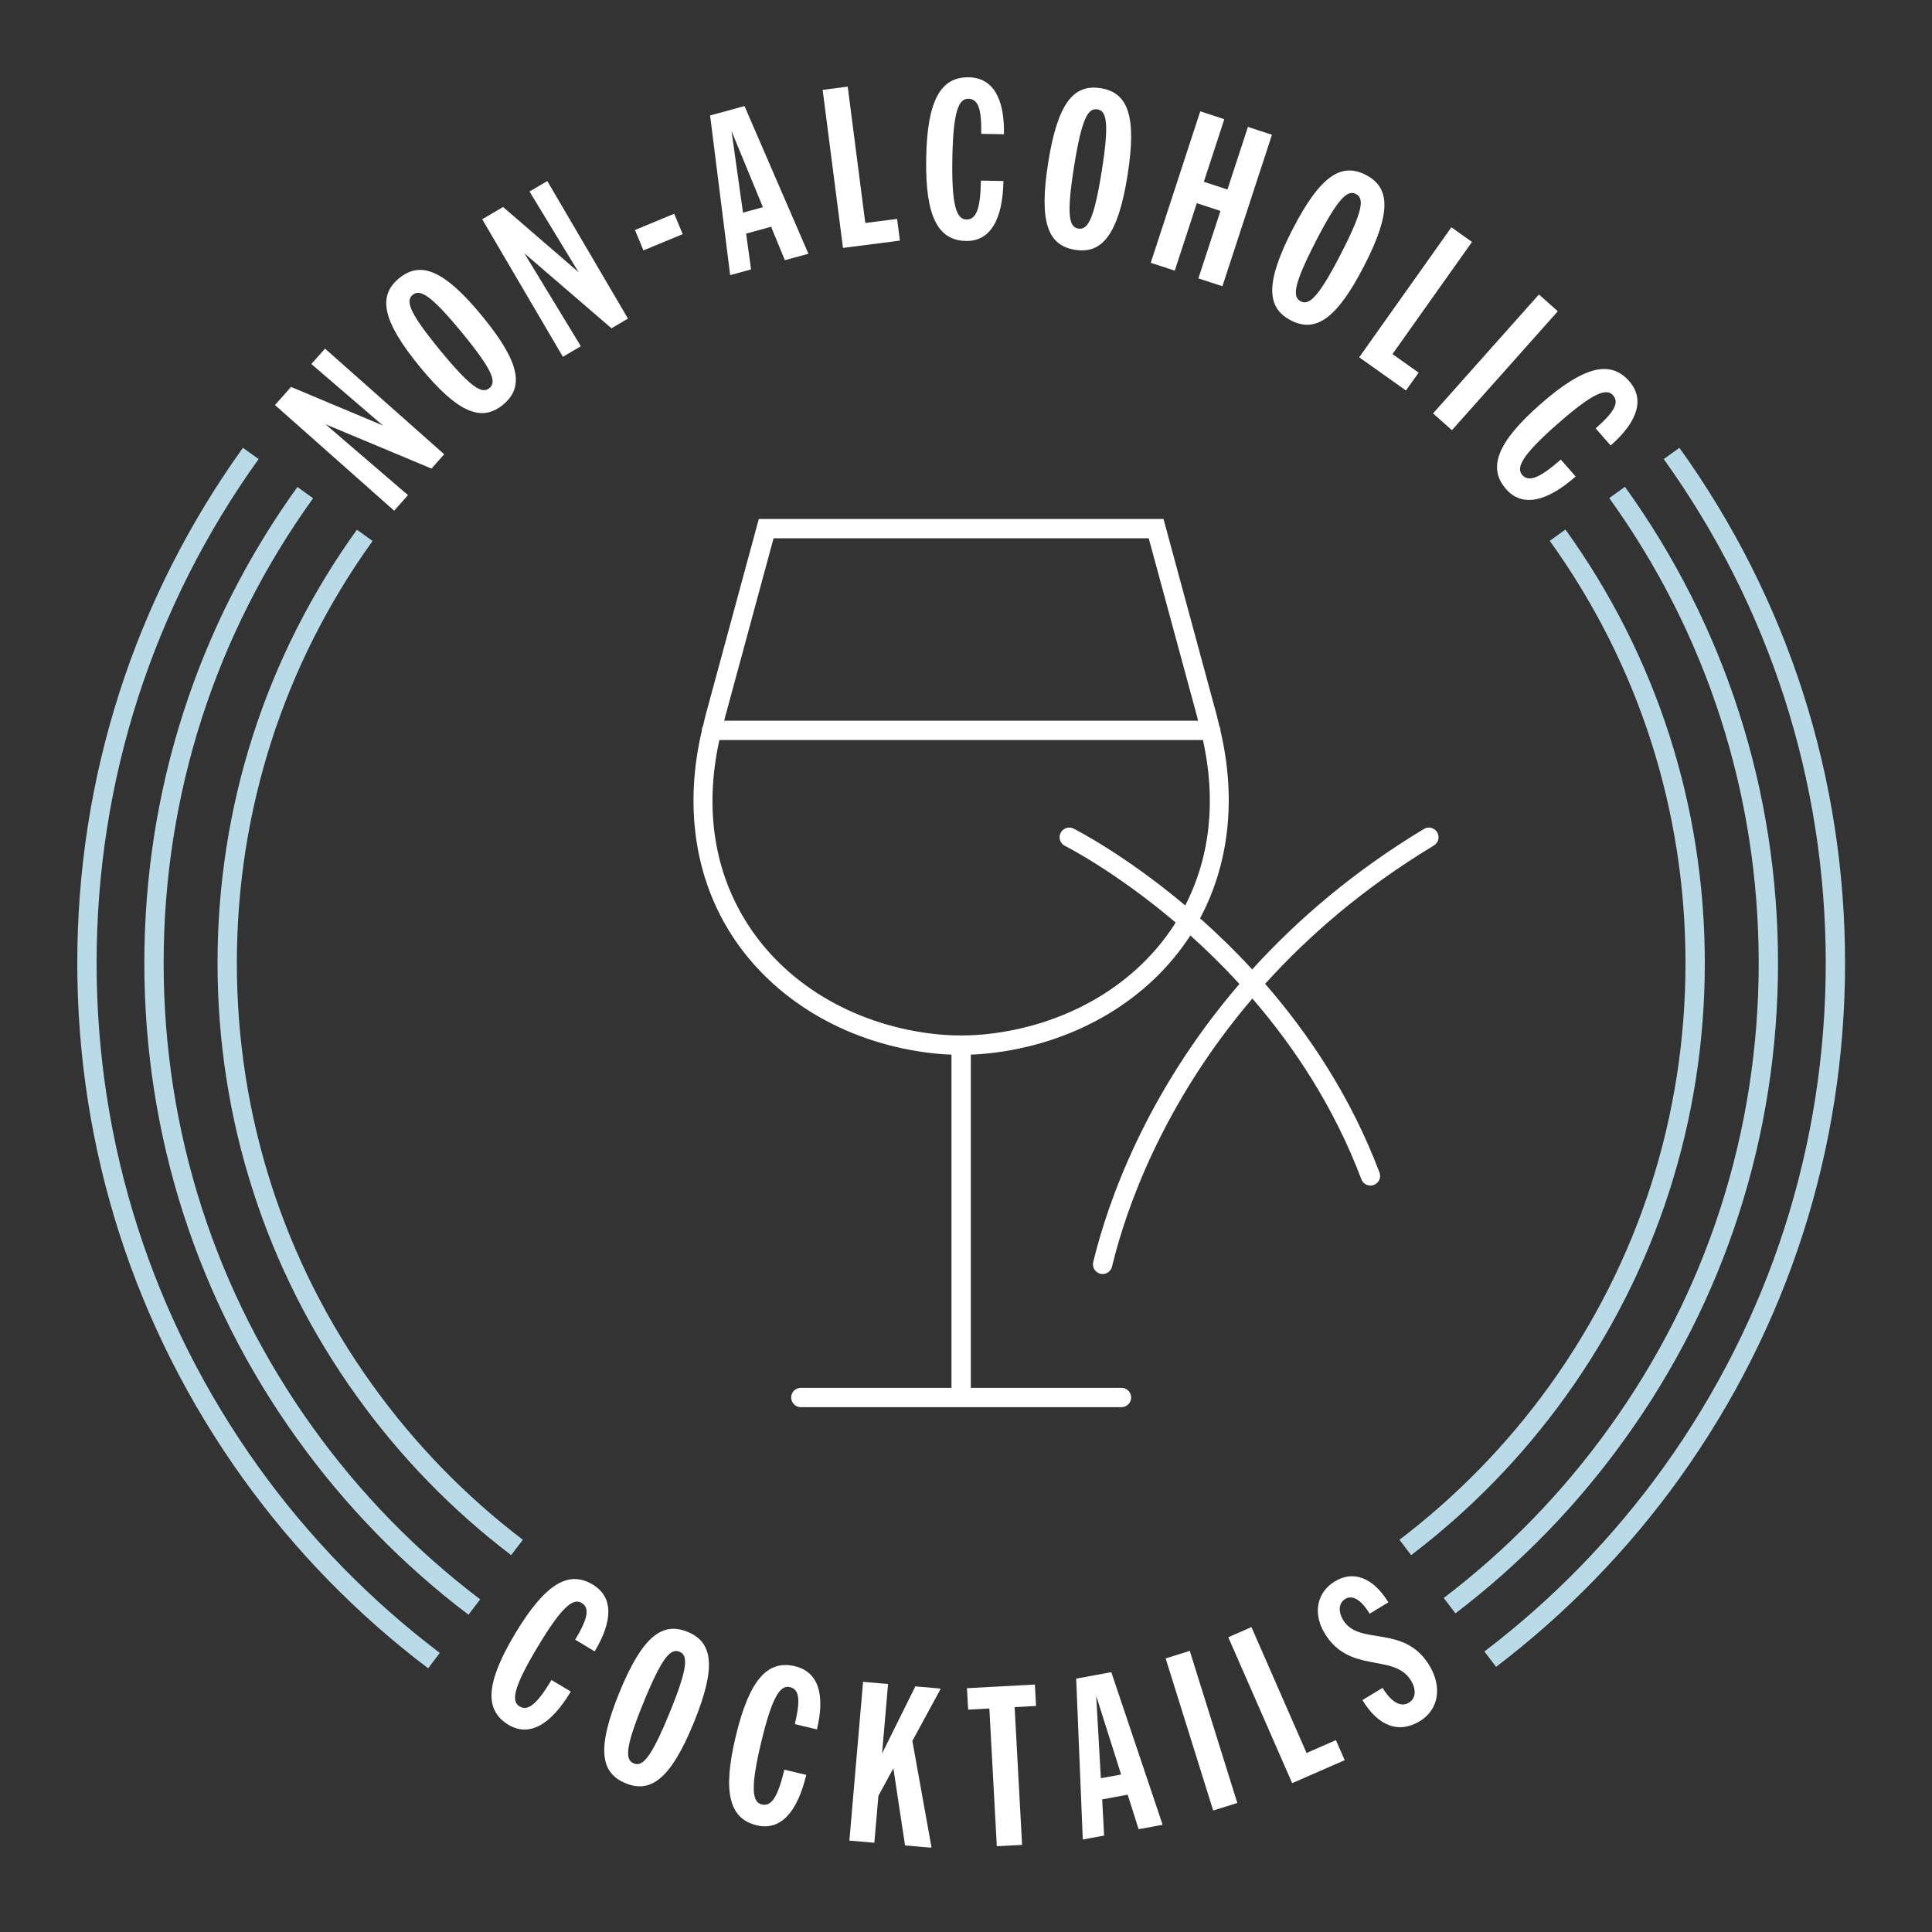 <svg xmlns="http://www.w3.org/2000/svg" fill="none" viewBox="0 0 125 125" height="125" width="125">
<rect x="0" y="0" width="125" height="125" fill="#333333" stroke="none"/>
<g clip-path="url(#clip0_304_3915)">
<path fill="white" d="M38.347 102.519C36.804 101.591 35.29 102.431 33.336 105.684C31.383 108.936 31.355 110.666 32.899 111.595C34.231 112.395 35.63 111.615 36.931 109.445L35.681 108.695C34.775 110.204 34.179 110.744 33.612 110.404C33.07 110.078 33.2 109.194 34.785 106.554C36.376 103.901 37.089 103.383 37.631 103.709C38.185 104.041 38.02 104.744 37.214 106.088L38.475 106.844C39.685 104.829 39.666 103.31 38.346 102.518L38.347 102.519Z"></path>
<path fill="white" d="M44.486 105.58C42.845 104.909 41.556 105.881 40.078 109.494C38.599 113.108 38.836 114.705 40.477 115.376C42.119 116.048 43.407 115.076 44.886 111.462C46.365 107.849 46.127 106.251 44.486 105.58ZM43.321 110.822C42.108 113.786 41.562 114.321 41.004 114.091C40.444 113.863 40.43 113.099 41.642 110.135C42.855 107.171 43.401 106.636 43.96 106.866C44.52 107.095 44.534 107.859 43.321 110.822Z"></path>
<path fill="white" d="M51.432 107.804C49.681 107.384 48.49 108.64 47.605 112.33C46.72 116.02 47.214 117.679 48.965 118.099C50.476 118.461 51.575 117.296 52.165 114.836L50.748 114.498C50.337 116.209 49.93 116.904 49.289 116.75C48.674 116.603 48.531 115.72 49.249 112.725C49.97 109.716 50.494 109.008 51.109 109.155C51.736 109.306 51.79 110.025 51.425 111.55L52.856 111.893C53.404 109.606 52.93 108.164 51.432 107.804Z"></path>
<path fill="white" d="M57.07 113.448L57.458 108.955L55.841 108.816L54.955 119.087L56.57 119.226L56.833 116.188L57.801 114.408L58.556 119.399L60.255 119.545L60.26 119.476L59.03 112.638L60.834 109.315L60.84 109.248L59.224 109.108L57.07 113.448Z"></path>
<path fill="white" d="M66.957 108.989L62.562 109.226L62.638 110.614L64.011 110.539L64.494 119.451L66.129 119.364L65.646 110.45L67.032 110.375L66.957 108.989Z"></path>
<path fill="white" d="M69.629 108.606L70.056 119.016L71.436 118.761L71.311 116.421L72.961 116.116L73.668 118.349L75.222 118.063L71.901 108.188L69.63 108.608L69.629 108.606ZM71.225 115.051L70.925 109.723L72.536 114.809L71.225 115.051Z"></path>
<path fill="white" d="M76.978 106.81L75.417 107.299L78.493 117.14L80.054 116.652L76.978 106.81Z"></path>
<path fill="white" d="M84.534 113.418L80.968 105.273L79.469 105.93L83.604 115.37L87.002 113.883L86.434 112.586L84.534 113.418Z"></path>
<path fill="white" d="M86.905 104.818C86.562 104.254 86.616 103.706 87.039 103.45C87.509 103.164 88.074 103.513 88.616 104.406L89.826 103.671C88.862 102.084 87.576 101.58 86.365 102.315C85.191 103.028 84.926 104.394 85.711 105.686C87.324 108.341 90.199 106.934 91.29 108.731C91.654 109.33 91.595 109.898 91.16 110.161C90.631 110.483 90.016 110.133 89.453 109.204L88.149 109.995C89.184 111.699 90.506 112.183 91.869 111.355C93.079 110.62 93.328 109.15 92.479 107.753C90.839 105.05 87.938 106.523 86.903 104.818H86.905Z"></path>
<path fill="white" d="M20.144 23.552L24.773 27.529L18.831 25.034L17.791 26.205L25.503 33.042L26.396 32.035L21.059 27.449L27.918 30.317L28.739 29.392L21.029 22.555L20.144 23.552Z"></path>
<path fill="white" d="M31.191 20.444C28.71 17.426 27.19 16.878 25.82 18.005C24.449 19.131 24.695 20.729 27.175 23.746C29.656 26.764 31.176 27.312 32.546 26.185C33.917 25.059 33.672 23.461 31.191 20.444ZM31.664 25.111C31.196 25.496 30.517 25.146 28.481 22.671C26.446 20.196 26.234 19.462 26.701 19.078C27.169 18.692 27.848 19.043 29.884 21.517C31.92 23.992 32.131 24.726 31.664 25.111Z"></path>
<path fill="white" d="M37.581 22.401L33.922 16.384L39.562 21.24L40.63 20.614L35.409 11.715L34.258 12.39L37.432 17.609L32.55 13.393L31.198 14.186L36.419 23.084L37.581 22.401Z"></path>
<path fill="white" d="M43.622 13.828L41.082 14.881L41.63 16.202L44.17 15.149L43.622 13.828Z"></path>
<path fill="white" d="M48.594 17.433L48.274 15.114L49.89 14.671L50.781 16.834L52.305 16.418L48.169 6.862L45.943 7.471L47.242 17.801L48.595 17.431L48.594 17.433ZM49.359 13.405L48.072 13.756L47.328 8.475L49.359 13.404V13.405Z"></path>
<path fill="white" d="M58.224 15.568L58.042 14.162L55.984 14.428L54.847 5.605L53.225 5.814L54.541 16.041L58.224 15.568Z"></path>
<path fill="white" d="M62.504 15.59C64.058 15.616 64.879 14.24 64.921 11.71L63.464 11.685C63.435 13.445 63.188 14.211 62.528 14.201C61.895 14.191 61.565 13.36 61.616 10.279C61.669 7.185 62.025 6.38 62.657 6.39C63.304 6.401 63.513 7.093 63.486 8.66L64.957 8.685C64.996 6.332 64.221 5.026 62.68 5.001C60.879 4.973 59.987 6.456 59.924 10.251C59.86 14.047 60.704 15.56 62.504 15.59Z"></path>
<path fill="white" d="M69.555 16.163C71.306 16.441 72.34 15.199 72.951 11.342C73.564 7.485 72.966 5.985 71.214 5.706C69.461 5.428 68.429 6.67 67.817 10.526C67.206 14.384 67.802 15.884 69.555 16.163ZM69.489 10.791C69.991 7.628 70.4 6.982 70.998 7.076C71.595 7.171 71.784 7.911 71.281 11.075C70.779 14.24 70.37 14.885 69.772 14.79C69.175 14.696 68.987 13.955 69.489 10.791Z"></path>
<path fill="white" d="M77.435 13.146L78.963 13.646L77.536 18.011L79.09 18.519L82.295 8.72L80.74 8.211L79.416 12.261L77.888 11.762L79.213 7.711L77.656 7.202L74.453 17.003L76.007 17.51L77.435 13.146Z"></path>
<path fill="white" d="M83.519 20.729C85.096 21.54 86.465 20.684 88.254 17.211C90.041 13.74 89.944 12.127 88.366 11.315C86.789 10.502 85.42 11.36 83.632 14.831C81.845 18.304 81.942 19.916 83.52 20.729H83.519ZM85.135 15.607C86.601 12.759 87.191 12.274 87.729 12.551C88.267 12.828 88.215 13.59 86.749 16.438C85.282 19.286 84.691 19.771 84.154 19.494C83.616 19.218 83.668 18.455 85.135 15.607Z"></path>
<path fill="white" d="M90.966 25.265L91.786 24.11L90.093 22.909L95.237 15.654L93.904 14.706L87.939 23.117L90.966 25.265Z"></path>
<path fill="white" d="M99.569 19.051L92.718 26.747L93.939 27.834L100.79 20.139L99.569 19.051Z"></path>
<path fill="white" d="M105.406 24.659C104.216 23.305 102.518 23.644 99.665 26.149C96.812 28.654 96.256 30.295 97.446 31.649C98.472 32.818 100.043 32.5 101.945 30.83L100.983 29.734C99.659 30.896 98.925 31.227 98.49 30.733C98.073 30.256 98.466 29.454 100.781 27.42C103.108 25.378 103.944 25.101 104.361 25.575C104.788 26.062 104.416 26.681 103.238 27.716L104.209 28.823C105.976 27.27 106.424 25.817 105.406 24.659Z"></path>
<path fill="white" d="M92.126 53.634C87.525 56.41 83.899 59.546 81.017 62.721C79.882 61.491 78.744 60.389 77.644 59.414C79.535 55.871 79.993 51.641 78.961 47.266C78.961 47.261 78.964 47.258 78.964 47.254C78.964 47.15 78.933 47.056 78.888 46.969C78.808 46.65 78.745 46.331 78.649 46.01L75.279 33.578H49.094L45.727 45.995C45.63 46.321 45.566 46.645 45.485 46.97C45.44 47.055 45.409 47.15 45.409 47.254C45.409 47.258 45.411 47.261 45.411 47.266C44.274 52.108 44.932 56.771 47.35 60.515C50 64.616 54.578 67.379 59.907 68.093C60.455 68.168 61.01 68.215 61.561 68.234V89.793H51.812C51.468 89.793 51.188 90.073 51.188 90.418C51.188 90.763 51.468 91.043 51.812 91.043H72.561C72.906 91.043 73.186 90.763 73.186 90.418C73.186 90.073 72.906 89.793 72.561 89.793H62.811V68.234C63.362 68.214 63.916 68.166 64.465 68.093C69.793 67.38 74.366 64.621 77.017 60.524C78.055 61.454 79.125 62.5 80.19 63.663C74.078 70.77 71.66 77.904 70.785 81.442L70.734 81.647C70.647 81.983 70.849 82.323 71.183 82.409C71.235 82.422 71.287 82.429 71.339 82.429C71.618 82.429 71.87 82.243 71.944 81.96L71.998 81.743C72.841 78.329 75.169 71.47 81.028 64.605C83.725 67.726 86.308 71.61 88.082 76.304C88.177 76.554 88.415 76.707 88.668 76.707C88.741 76.707 88.816 76.694 88.889 76.668C89.211 76.545 89.375 76.184 89.252 75.861C87.394 70.949 84.68 66.897 81.854 63.655C84.674 60.531 88.24 57.439 92.772 54.704C93.067 54.525 93.162 54.142 92.985 53.846C92.806 53.55 92.421 53.455 92.126 53.634ZM46.929 46.337L50.05 34.828H74.323L77.448 46.354C77.475 46.446 77.49 46.536 77.516 46.629H46.856C46.884 46.531 46.9 46.435 46.929 46.337ZM76.683 58.581C72.728 55.256 69.522 53.64 69.456 53.608C69.146 53.455 68.772 53.584 68.62 53.891C68.468 54.201 68.594 54.576 68.904 54.729C68.969 54.761 72.156 56.373 76.059 59.685C76.028 59.734 76.005 59.786 75.974 59.835C73.522 63.63 69.267 66.188 64.3 66.853C63.597 66.946 62.888 66.994 62.188 66.994C61.487 66.994 60.778 66.946 60.075 66.853C55.106 66.188 50.852 63.63 48.401 59.835C46.193 56.416 45.568 52.311 46.544 47.879H77.832C78.692 51.779 78.302 55.429 76.685 58.583L76.683 58.581Z"></path>
<path fill="#B9DAE7" d="M30.312 104.473C26.069 101.258 22.344 97.435 19.242 93.114C12.762 84.111 9.338 73.459 9.338 62.311C9.338 51.164 12.762 40.513 19.242 31.508L20.258 32.237C13.931 41.028 10.588 51.428 10.588 62.311C10.588 73.195 13.931 83.594 20.258 92.384C23.288 96.605 26.924 100.336 31.067 103.476L30.312 104.473Z"></path>
<path fill="#B9DAE7" d="M94.166 104.384L93.409 103.39C97.504 100.27 101.102 96.567 104.105 92.384C110.44 83.601 113.787 73.203 113.787 62.311C113.787 51.42 110.444 41.016 104.118 32.226L105.133 31.496C111.613 40.5 115.037 51.156 115.037 62.311C115.037 73.466 111.607 84.116 105.12 93.114C102.046 97.397 98.36 101.189 94.166 104.384Z"></path>
<path fill="#B9DAE7" d="M33.072 100.618C29.249 97.707 25.891 94.252 23.091 90.35C17.192 82.147 14.074 72.453 14.074 62.311C14.074 52.17 17.192 42.475 23.091 34.271L24.106 35.001C18.361 42.991 15.324 52.434 15.324 62.311C15.324 72.189 18.361 81.631 24.106 89.621C26.835 93.422 30.105 96.787 33.829 99.624L33.072 100.618Z"></path>
<path fill="#B9DAE7" d="M91.3 100.618L90.544 99.624C94.267 96.789 97.539 93.429 100.269 89.635C106.014 81.645 109.051 72.199 109.051 62.314C109.051 52.429 106.014 42.981 100.269 34.991L101.284 34.261C107.184 42.465 110.301 52.166 110.301 62.314C110.301 72.461 107.183 82.162 101.284 90.365C98.483 94.26 95.123 97.71 91.3 100.618Z"></path>
<path fill="#B9DAE7" d="M27.701 107.939C23.109 104.464 19.078 100.329 15.717 95.653C8.706 85.877 5 74.35 5 62.312C5 50.275 8.706 38.746 15.717 28.974L16.733 29.701C9.875 39.261 6.25 50.538 6.25 62.312C6.25 74.088 9.875 85.364 16.733 94.924C20.019 99.499 23.964 103.543 28.455 106.943L27.701 107.939Z"></path>
<path fill="#B9DAE7" d="M96.796 107.845L96.04 106.851C100.482 103.469 104.386 99.455 107.643 94.922C114.5 85.364 118.125 74.086 118.125 62.312C118.125 50.539 114.5 39.263 107.643 29.701L108.658 28.974C115.669 38.746 119.375 50.276 119.375 62.312C119.375 74.349 115.669 85.879 108.658 95.651C105.329 100.286 101.337 104.388 96.796 107.845Z"></path>
</g>
<defs>
<clipPath id="clip0_304_3915">
<rect transform="translate(5 5)" fill="white" height="114.545" width="114.375"></rect>
</clipPath>
</defs>
</svg>
